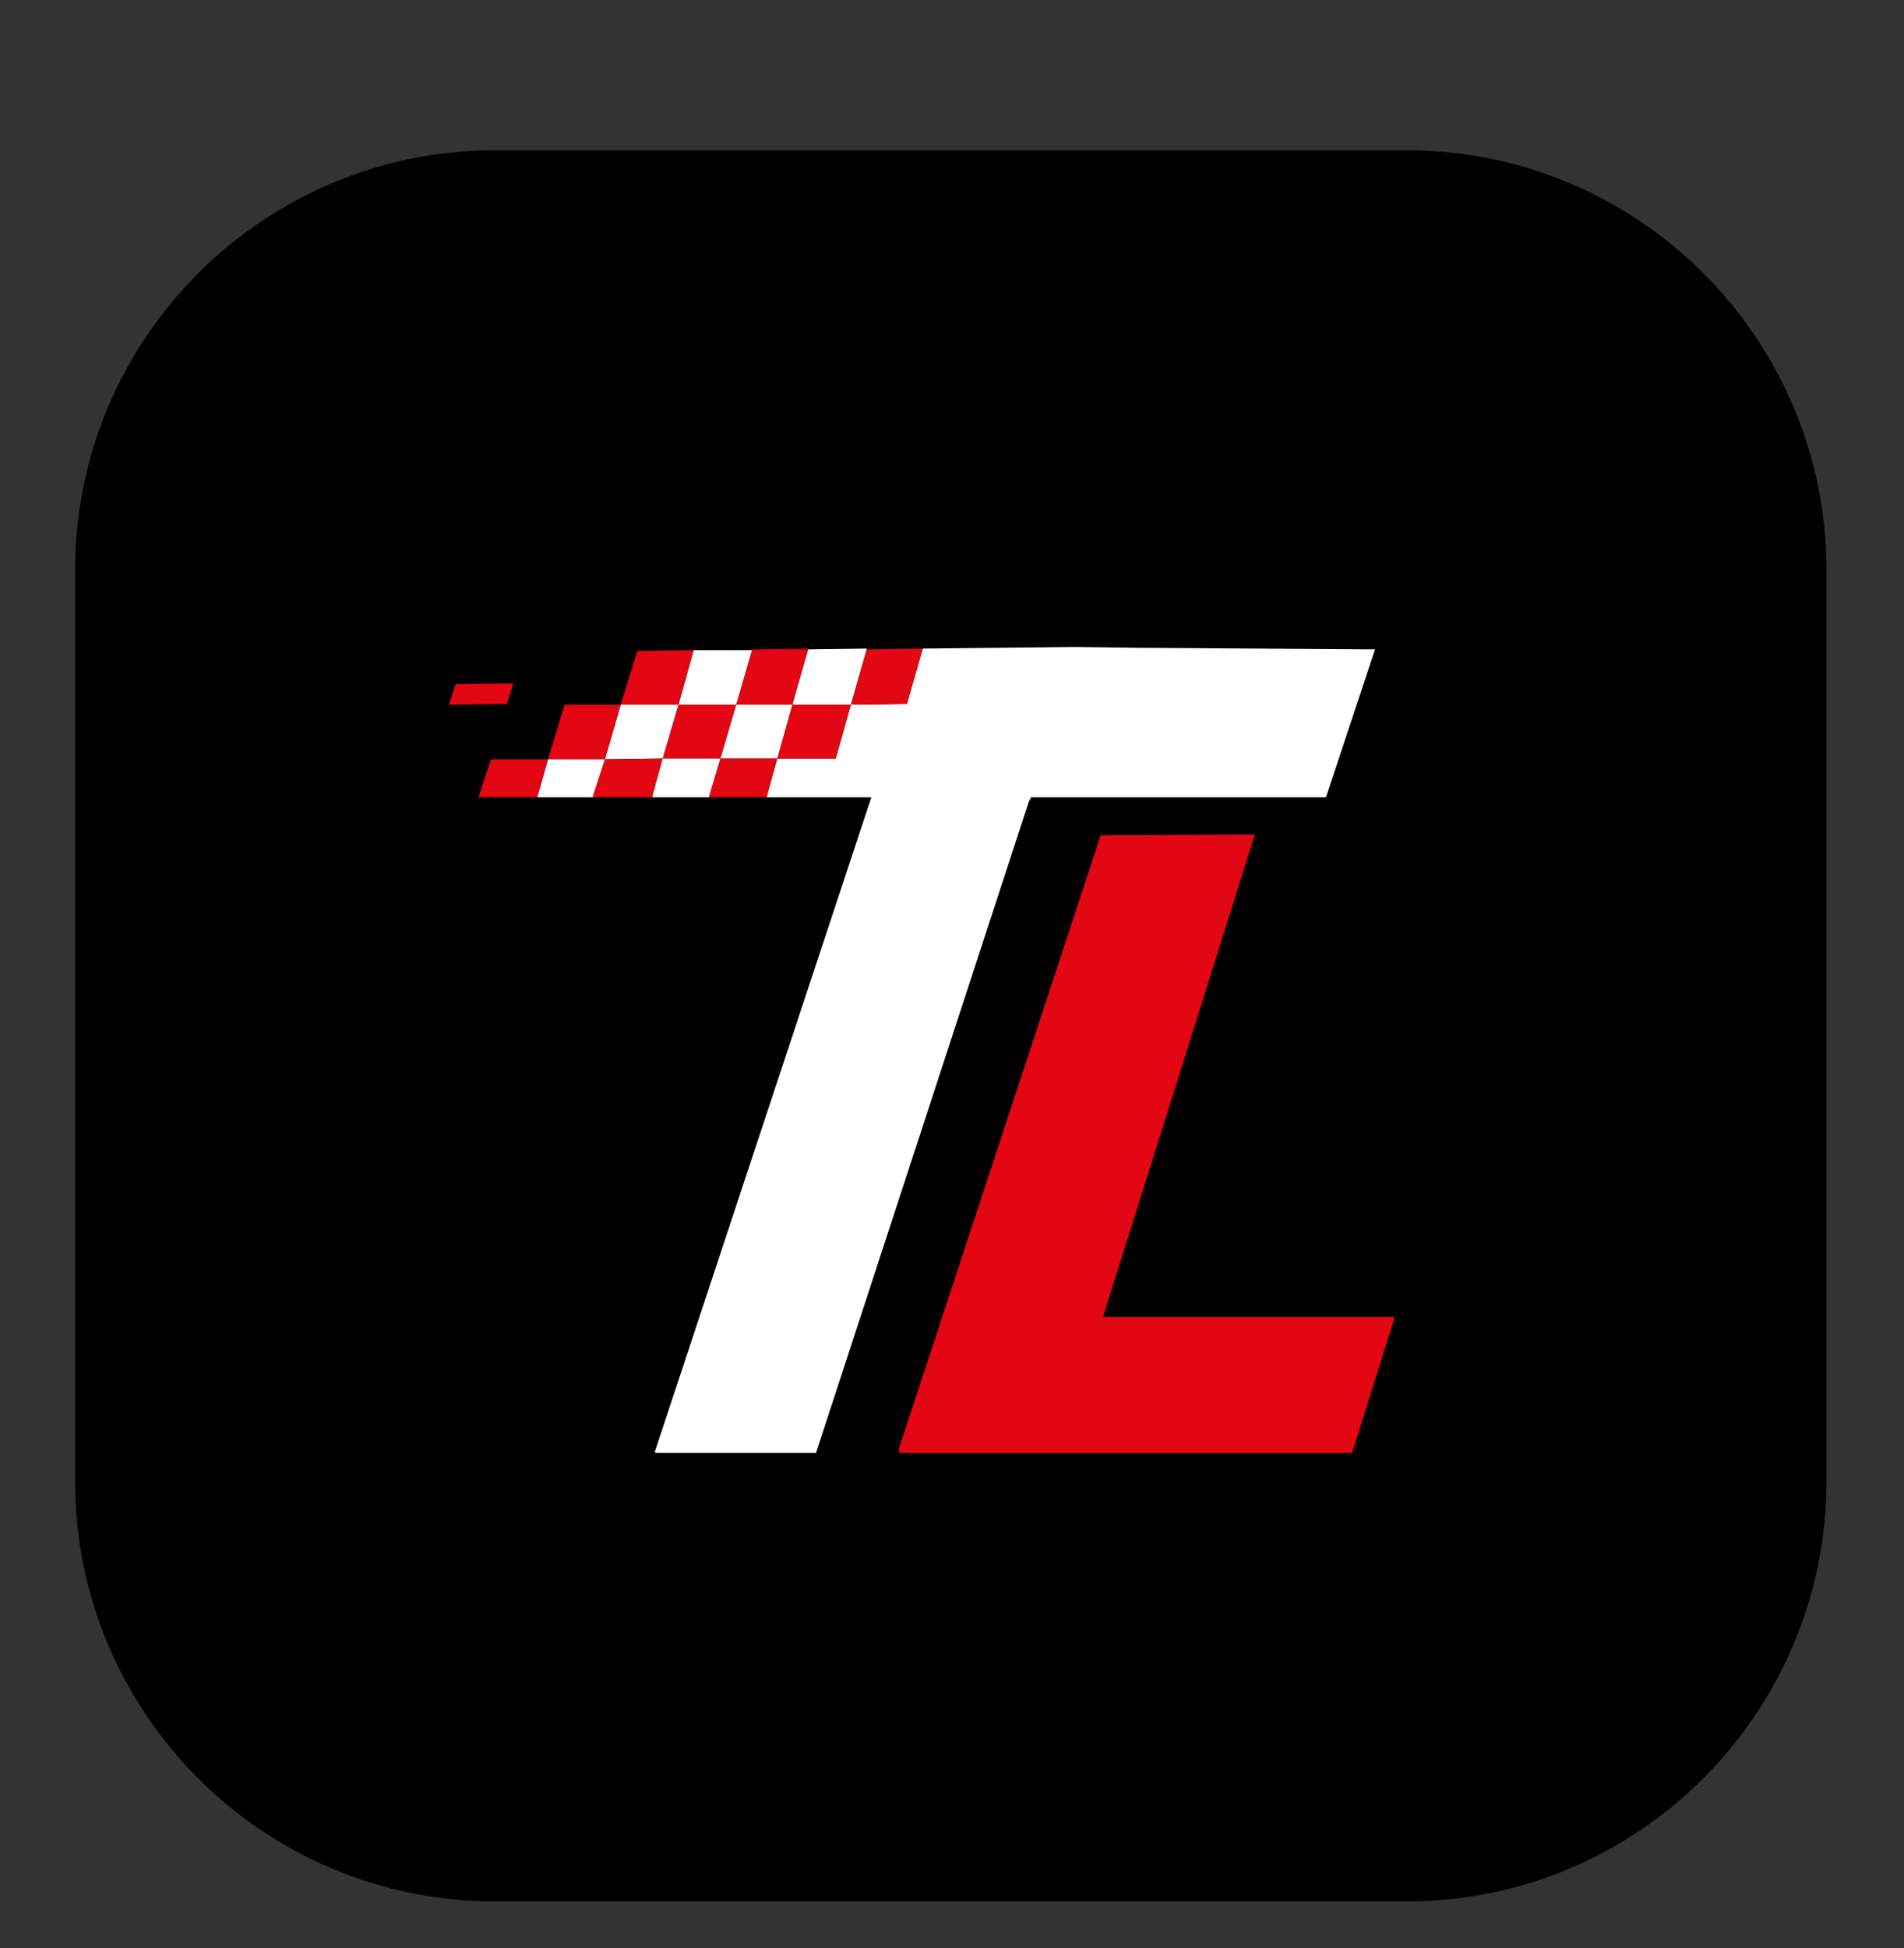 <?xml version="1.0" encoding="utf-8"?>
<!-- Generator: Adobe Illustrator 26.0.1, SVG Export Plug-In . SVG Version: 6.00 Build 0)  -->
<svg version="1.1" id="Calque_1" xmlns="http://www.w3.org/2000/svg" xmlns:xlink="http://www.w3.org/1999/xlink" x="0px" y="0px"
	 viewBox="0 0 240.8 246.3" style="enable-background:new 0 0 240.8 246.3;" xml:space="preserve">
<rect x="0" y="0" width="240.8" height="246.3" fill="#333333" stroke="none"/>
<style type="text/css">
	.st0{fill:#E30613;}
	.st1{fill:#FFFFFF;}
	.st2{fill:none;stroke:#020203;stroke-width:0.5;stroke-linecap:round;stroke-linejoin:round;}
	.st3{fill:none;stroke:#000000;stroke-width:0.5;stroke-linecap:round;stroke-linejoin:round;}
</style>
<path d="M177.9,240.4H62.6c-29.3,0-53.1-23.8-53.1-53.1V72.1C9.5,42.8,33.3,19,62.6,19h115.3c29.3,0,53.1,23.8,53.1,53.1v115.3
	C230.9,216.6,207.2,240.4,177.9,240.4z"/>
<g id="XMLID_00000178896404082645769180000006672615126602267020_">
	<g>
		<polygon class="st0" points="176.4,166.5 171,183.7 113.7,183.7 113.7,183.1 139.2,105.6 158.7,105.5 139.5,166.5 		"/>
		<polygon class="st1" points="173.9,82.1 167.7,100.8 130.4,100.8 130.1,101.4 103.2,183.7 83,183.7 82.8,183.6 110.2,100.8 
			97,100.8 97,100.6 98.3,95.9 105.7,95.9 107.6,89.1 114.7,89 116.7,82 116.7,82 136.1,81.8 143.7,81.9 		"/>
		<polygon class="st0" points="116.7,82 114.7,89 107.6,89.1 109.6,82.1 		"/>
		<polygon class="st1" points="109.6,82 109.6,82.1 107.6,89.1 107.5,89.1 107.5,89.1 100.2,89.1 102.2,82.1 		"/>
		<polygon class="st0" points="107.6,89.1 105.7,95.9 98.3,95.9 100.2,89.1 107.5,89.1 107.5,89.1 		"/>
		<polygon class="st0" points="102.2,82 102.2,82.1 95.1,82.2 95.2,82.1 		"/>
		<polygon class="st0" points="102.2,82.1 100.2,89.1 93.1,89.1 95.1,82.2 		"/>
		<polygon class="st1" points="100.2,89.1 98.3,95.9 91.1,95.9 93.1,89.1 		"/>
		<polygon class="st0" points="98.3,95.9 97,100.6 97,100.8 89.7,100.8 89.7,100.6 91.1,95.9 		"/>
		<polygon class="st1" points="95.1,82.2 93.1,89.1 85.8,89.1 87.7,82.3 87.7,82.2 		"/>
		<polygon class="st0" points="93.1,89.1 91.1,95.9 83.8,95.9 85.8,89.1 		"/>
		<polygon class="st1" points="91.1,95.9 89.7,100.6 89.7,100.8 82.5,100.8 82.5,100.6 83.8,95.9 		"/>
		<polygon class="st0" points="87.7,82.2 87.7,82.3 85.8,89.1 78.5,89.1 80.6,82.3 		"/>
		<polygon class="st1" points="85.8,89.1 83.8,95.9 76.5,96 78.5,89.1 		"/>
		<polygon class="st0" points="83.8,95.9 82.5,100.6 82.5,100.8 75,100.8 75,100.6 76.5,96 		"/>
		<polygon class="st0" points="78.5,89.1 76.5,96 69.3,96 71.4,89.1 		"/>
		<polygon class="st1" points="76.5,96 75,100.6 75,100.8 68,100.8 68,100.6 69.3,96 		"/>
		<polygon class="st0" points="69.3,96 68,100.6 68,100.8 60.5,100.8 62.1,96 		"/>
		<polygon class="st0" points="64.9,86.5 64.1,89 56.8,89.1 56.8,89.1 57.6,86.5 64.7,86.4 		"/>
	</g>
	<g>
		<path class="st2" d="M113.7,183.1"/>
		<path class="st2" d="M139.3,105.3"/>
		<path class="st2" d="M139.5,166.5"/>
		<path class="st2" d="M158.7,105.5"/>
		<path class="st3" d="M176.4,166.5"/>
		<path class="st3" d="M139.5,166.5"/>
		<path class="st3" d="M171,183.7"/>
		<path class="st3" d="M176.4,166.5"/>
		<path class="st3" d="M158.7,105.5"/>
		<path class="st3" d="M139.2,105.6"/>
	</g>
</g>
</svg>
